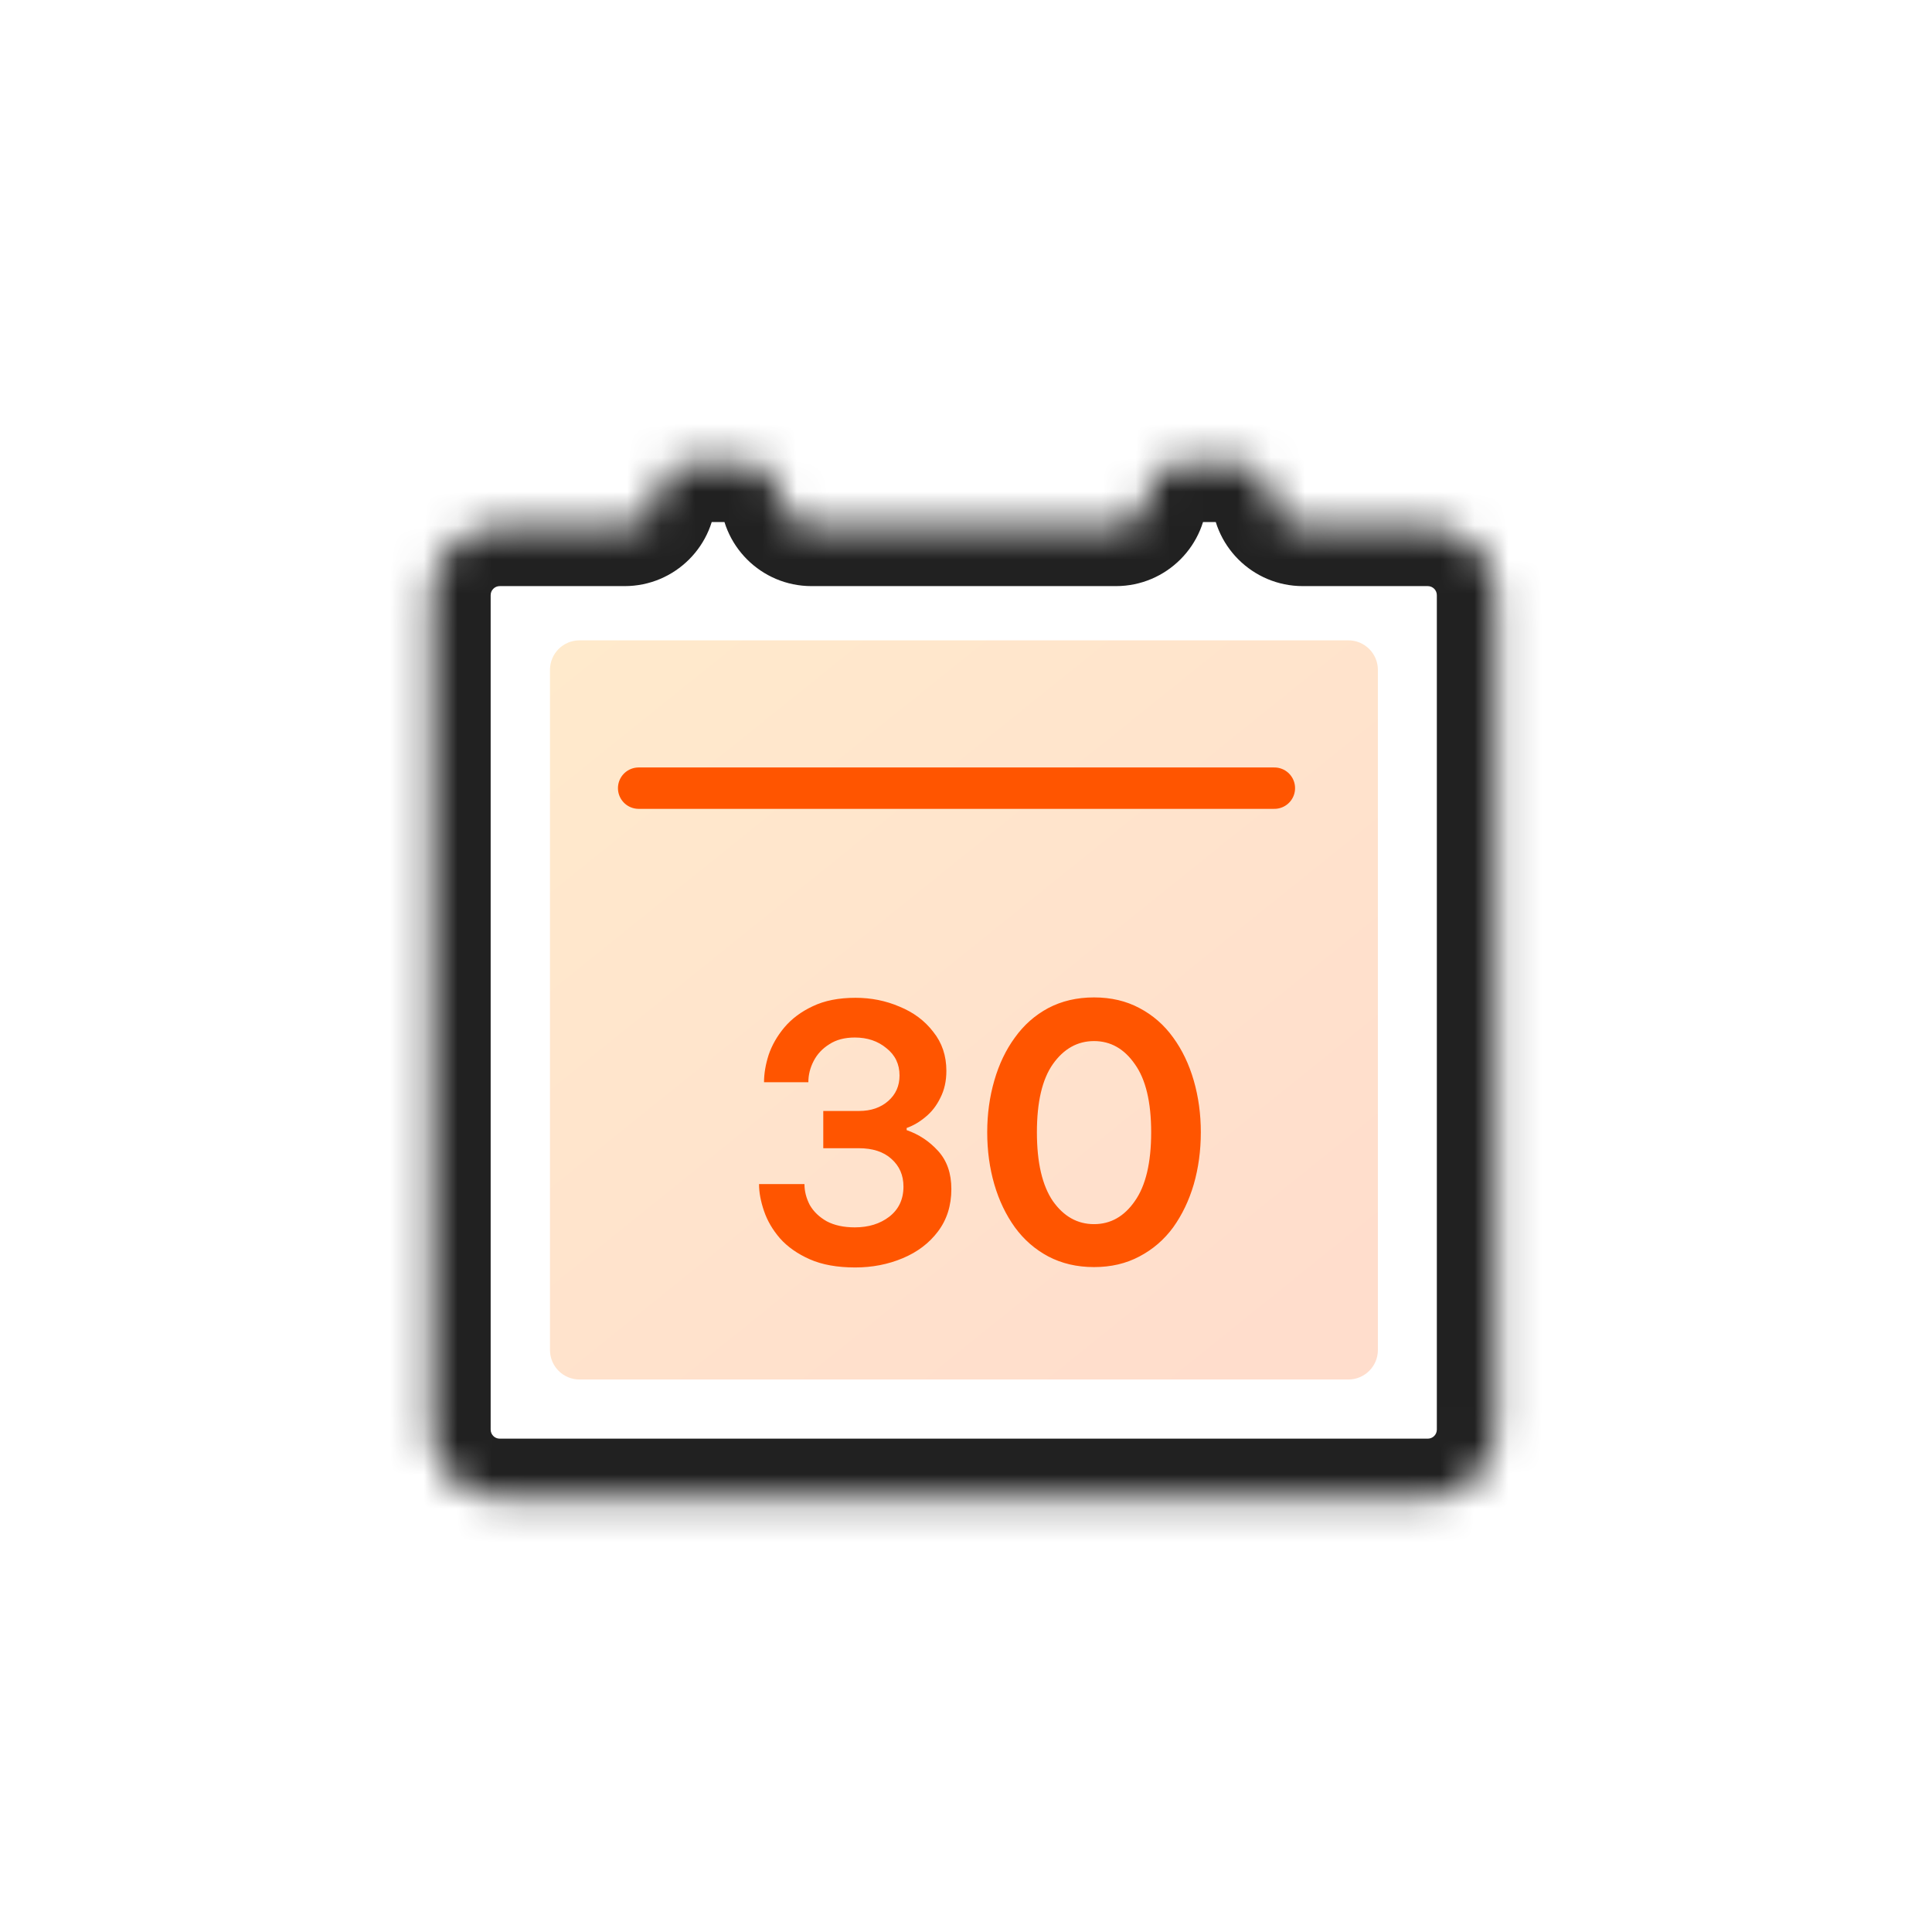 <svg width="57" height="57" viewBox="0 0 57 57" fill="none" xmlns="http://www.w3.org/2000/svg">
<path d="M16.226 19.764C16.226 19.282 16.616 18.892 17.098 18.892H39.779C40.261 18.892 40.652 19.282 40.652 19.764V39.828C40.652 40.31 40.261 40.7 39.779 40.7H17.098C16.616 40.7 16.226 40.31 16.226 39.828V19.764Z" fill="url(#paint0_linear_30483_24643)" fill-opacity="0.2"/>
<mask id="path-2-inside-1_30483_24643" fill="white">
<path fill-rule="evenodd" clip-rule="evenodd" d="M22.053 13.658C22.575 13.658 22.998 14.081 22.998 14.602V14.602C22.998 15.124 23.421 15.547 23.942 15.547H32.924C33.446 15.547 33.869 15.124 33.869 14.602V14.602C33.869 14.081 34.292 13.658 34.813 13.658H36.548C37.069 13.658 37.492 14.081 37.492 14.602V14.602C37.492 15.124 37.915 15.547 38.437 15.547H42.124C43.235 15.547 44.136 16.448 44.136 17.559V42.178C44.136 43.289 43.235 44.19 42.124 44.19H14.743C13.632 44.19 12.731 43.289 12.731 42.178V17.559C12.731 16.448 13.632 15.547 14.743 15.547H18.429C18.951 15.547 19.374 15.124 19.374 14.602V14.602C19.374 14.081 19.797 13.658 20.319 13.658H22.053Z"/>
</mask>
<path d="M32.924 13.802H23.942V17.292H32.924V13.802ZM34.813 15.402H36.548V11.913H34.813V15.402ZM42.124 13.802H38.437V17.292H42.124V13.802ZM45.881 17.559C45.881 15.485 44.199 13.802 42.124 13.802V17.292C42.272 17.292 42.391 17.412 42.391 17.559H45.881ZM45.881 42.178V17.559H42.391V42.178H45.881ZM42.124 45.935C44.199 45.935 45.881 44.253 45.881 42.178H42.391C42.391 42.325 42.272 42.445 42.124 42.445V45.935ZM14.743 45.935H42.124V42.445H14.743V45.935ZM10.986 42.178C10.986 44.253 12.668 45.935 14.743 45.935V42.445C14.596 42.445 14.476 42.325 14.476 42.178H10.986ZM10.986 17.559V42.178H14.476V17.559H10.986ZM14.743 13.802C12.668 13.802 10.986 15.485 10.986 17.559H14.476C14.476 17.412 14.596 17.292 14.743 17.292V13.802ZM18.429 13.802H14.743V17.292H18.429V13.802ZM22.053 11.913H20.319V15.402H22.053V11.913ZM35.748 14.602C35.748 16.088 36.952 17.292 38.437 17.292V13.802C38.879 13.802 39.237 14.161 39.237 14.602H35.748ZM21.119 14.602C21.119 15.044 20.761 15.402 20.319 15.402V11.913C18.834 11.913 17.629 13.117 17.629 14.602H21.119ZM36.548 15.402C36.106 15.402 35.748 15.044 35.748 14.602H39.237C39.237 13.117 38.033 11.913 36.548 11.913V15.402ZM18.429 17.292C19.915 17.292 21.119 16.088 21.119 14.602H17.629C17.629 14.161 17.988 13.802 18.429 13.802V17.292ZM35.614 14.602C35.614 15.044 35.255 15.402 34.813 15.402V11.913C33.328 11.913 32.124 13.117 32.124 14.602H35.614ZM32.924 17.292C34.409 17.292 35.614 16.088 35.614 14.602H32.124C32.124 14.161 32.482 13.802 32.924 13.802V17.292ZM24.742 14.602C24.742 13.117 23.538 11.913 22.053 11.913V15.402C21.611 15.402 21.253 15.044 21.253 14.602H24.742ZM21.253 14.602C21.253 16.088 22.457 17.292 23.942 17.292V13.802C24.384 13.802 24.742 14.161 24.742 14.602H21.253Z" fill="#212121" mask="url(#path-2-inside-1_30483_24643)"/>
<path d="M18.842 23.253H37.598" stroke="#FF5500" stroke-width="1.221" stroke-linecap="round"/>
<path d="M25.231 37.394C24.701 37.394 24.254 37.313 23.891 37.153C23.528 36.992 23.235 36.786 23.012 36.535C22.795 36.284 22.638 36.015 22.541 35.729C22.443 35.443 22.394 35.178 22.394 34.934H23.734C23.734 35.143 23.786 35.349 23.891 35.551C24.003 35.746 24.17 35.907 24.393 36.033C24.617 36.151 24.892 36.211 25.22 36.211C25.625 36.211 25.964 36.106 26.236 35.897C26.515 35.68 26.655 35.384 26.655 35.007C26.655 34.672 26.536 34.4 26.299 34.19C26.068 33.981 25.747 33.876 25.336 33.876H24.289V32.777H25.346C25.695 32.777 25.981 32.679 26.204 32.484C26.428 32.288 26.539 32.037 26.539 31.73C26.539 31.395 26.41 31.127 26.152 30.924C25.901 30.715 25.59 30.61 25.22 30.61C24.92 30.61 24.669 30.676 24.467 30.809C24.264 30.935 24.111 31.099 24.006 31.301C23.901 31.503 23.849 31.713 23.849 31.929H22.541C22.541 31.678 22.586 31.409 22.677 31.123C22.774 30.837 22.928 30.568 23.137 30.317C23.354 30.059 23.633 29.849 23.975 29.689C24.324 29.521 24.746 29.438 25.241 29.438C25.702 29.438 26.135 29.525 26.539 29.699C26.951 29.867 27.283 30.115 27.534 30.443C27.792 30.764 27.921 31.147 27.921 31.594C27.921 31.894 27.862 32.159 27.743 32.39C27.632 32.62 27.485 32.808 27.304 32.955C27.129 33.102 26.944 33.21 26.749 33.279V33.342C27.112 33.468 27.422 33.674 27.68 33.96C27.939 34.246 28.068 34.619 28.068 35.08C28.068 35.569 27.935 35.987 27.67 36.336C27.412 36.678 27.066 36.94 26.634 37.121C26.201 37.303 25.733 37.394 25.231 37.394ZM32.277 37.383C31.775 37.383 31.325 37.278 30.927 37.069C30.536 36.86 30.208 36.574 29.943 36.211C29.677 35.841 29.475 35.419 29.336 34.944C29.196 34.462 29.126 33.949 29.126 33.405C29.126 32.868 29.196 32.358 29.336 31.877C29.475 31.395 29.677 30.973 29.943 30.61C30.208 30.24 30.536 29.951 30.927 29.741C31.325 29.532 31.775 29.427 32.277 29.427C32.78 29.427 33.226 29.532 33.617 29.741C34.015 29.951 34.346 30.24 34.612 30.61C34.877 30.973 35.079 31.395 35.219 31.877C35.358 32.358 35.428 32.868 35.428 33.405C35.428 33.949 35.358 34.462 35.219 34.944C35.079 35.419 34.877 35.841 34.612 36.211C34.346 36.574 34.015 36.86 33.617 37.069C33.226 37.278 32.78 37.383 32.277 37.383ZM32.277 36.116C32.766 36.116 33.167 35.89 33.481 35.436C33.802 34.982 33.963 34.305 33.963 33.405C33.963 32.512 33.802 31.842 33.481 31.395C33.167 30.942 32.766 30.715 32.277 30.715C31.789 30.715 31.384 30.942 31.063 31.395C30.749 31.842 30.592 32.512 30.592 33.405C30.592 34.298 30.749 34.975 31.063 35.436C31.384 35.89 31.789 36.116 32.277 36.116Z" fill="#FF5500"/>
<defs>
<linearGradient id="paint0_linear_30483_24643" x1="39.484" y1="38.134" x2="20.194" y2="14.158" gradientUnits="userSpaceOnUse">
<stop stop-color="#FF5500"/>
<stop offset="1" stop-color="#FF9900"/>
</linearGradient>
</defs>
</svg>
